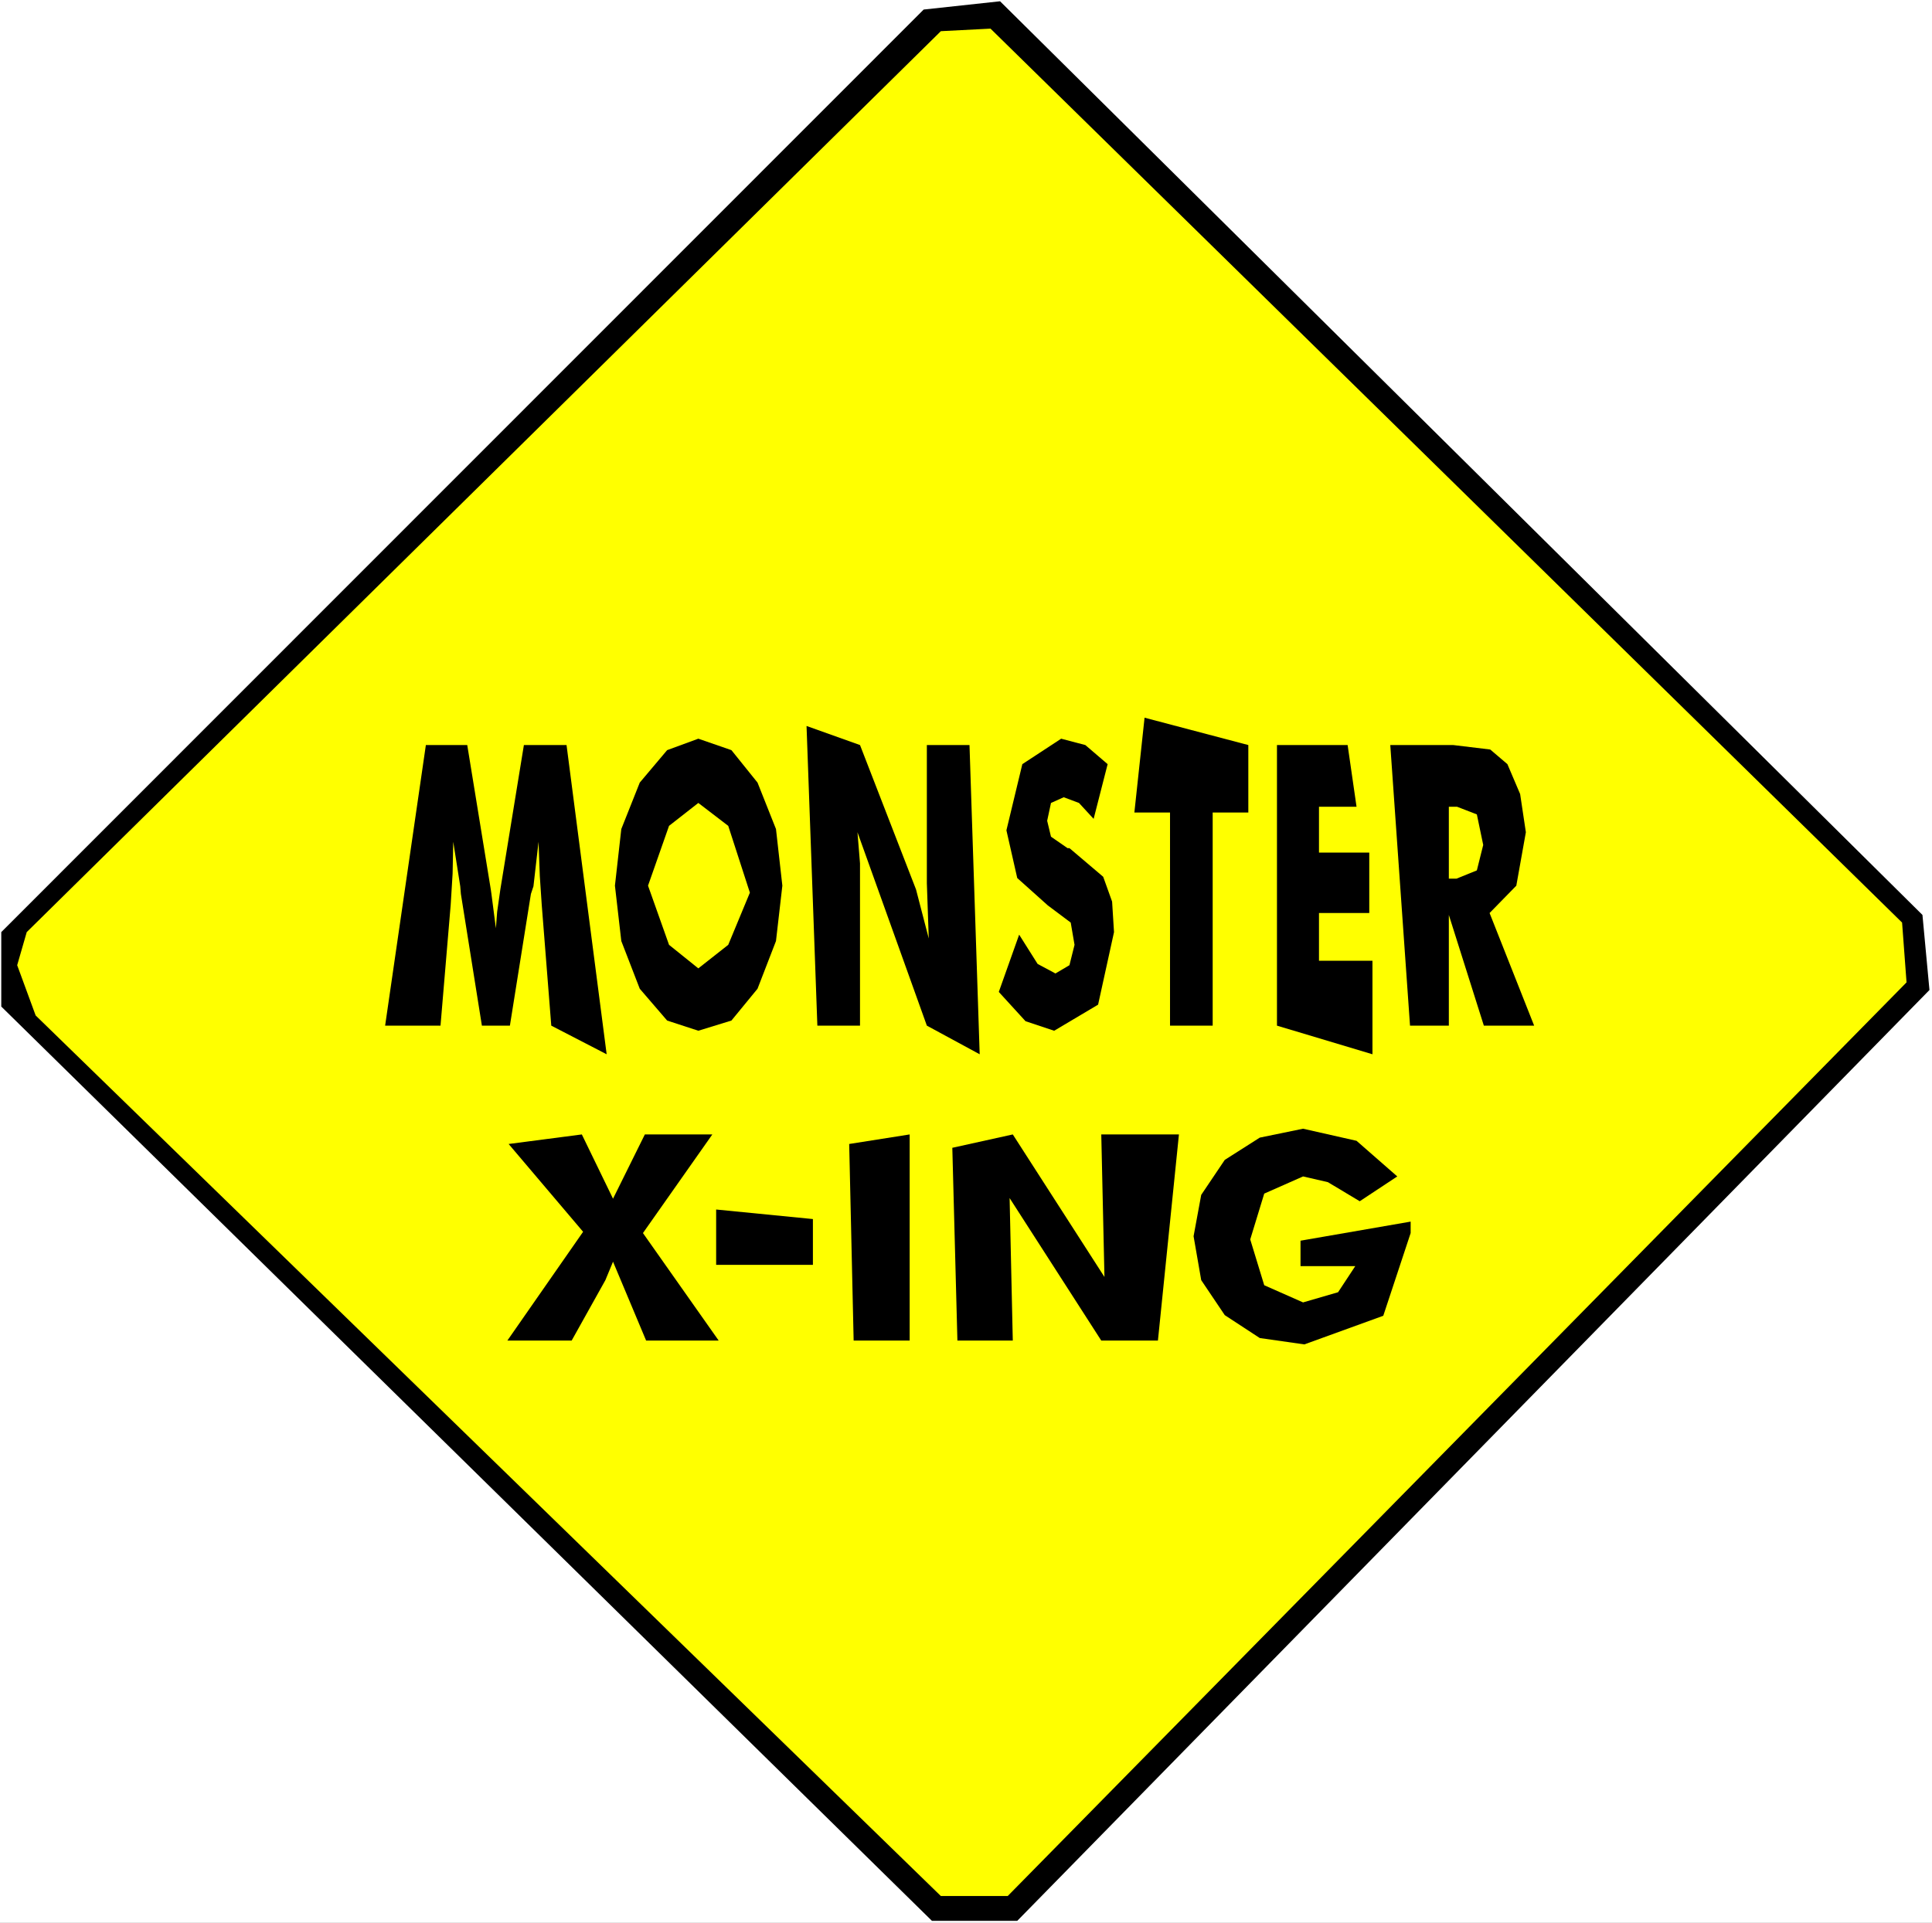 <?xml version="1.0" encoding="UTF-8" standalone="no"?>
<svg
   version="1.0"
   width="129.766mm"
   height="129.179mm"
   id="svg17"
   sodipodi:docname="Monster X-Ing.wmf"
   xmlns:inkscape="http://www.inkscape.org/namespaces/inkscape"
   xmlns:sodipodi="http://sodipodi.sourceforge.net/DTD/sodipodi-0.dtd"
   xmlns="http://www.w3.org/2000/svg"
   xmlns:svg="http://www.w3.org/2000/svg">
  <rect width="100%" height="100%" fill="#808080" stroke="none"/>
  <sodipodi:namedview
     id="namedview17"
     pagecolor="#ffffff"
     bordercolor="#000000"
     borderopacity="0.25"
     inkscape:showpageshadow="2"
     inkscape:pageopacity="0.0"
     inkscape:pagecheckerboard="0"
     inkscape:deskcolor="#d1d1d1"
     inkscape:document-units="mm" />
  <defs
     id="defs1">
    <pattern
       id="WMFhbasepattern"
       patternUnits="userSpaceOnUse"
       width="6"
       height="6"
       x="0"
       y="0" />
  </defs>
  <path
     style="fill:#ffffff;fill-opacity:1;fill-rule:evenodd;stroke:none"
     d="M 0,488.234 H 490.455 V 0 H 0 Z"
     id="path1" />
  <path
     style="fill:#000000;fill-opacity:1;fill-rule:evenodd;stroke:none"
     d="M 0.323,236.685 V 255.588 L 236.582,487.75 h 21.654 L 489.809,251.387 488.031,232.323 253.873,0.323 234.481,2.423 Z"
     id="path2" />
  <path
     style="fill:#ffff00;fill-opacity:1;fill-rule:evenodd;stroke:none"
     d="M 6.787,236.685 4.363,245.087 9.05,257.85 238.845,481.449 h 16.968 L 483.991,249.449 482.86,234.262 251.449,7.27 238.845,7.916 Z"
     id="path3" />
  <path
     style="fill:#000000;fill-opacity:1;fill-rule:evenodd;stroke:none"
     d="m 330.148,321.505 v -6.462 l 27.957,-4.847 v 0.969 1.939 l -6.949,21.003 -20.038,7.27 -11.312,-1.616 -8.888,-5.816 -5.979,-8.886 -1.939,-11.148 1.939,-10.501 5.979,-8.886 8.888,-5.655 10.989,-2.262 13.574,3.07 10.342,9.047 -9.534,6.301 -8.08,-4.847 -6.302,-1.454 -9.858,4.362 -3.555,11.632 3.555,11.632 9.858,4.362 8.888,-2.585 4.363,-6.624 z"
     id="path4" />
  <path
     style="fill:#000000;fill-opacity:1;fill-rule:evenodd;stroke:none"
     d="m 243.046,340.407 -1.293,-48.953 15.352,-3.393 23.27,36.189 -0.808,-36.189 h 19.715 l -5.333,52.345 h -14.382 l -23.27,-36.189 0.808,36.189 z"
     id="path5" />
  <path
     style="fill:#000000;fill-opacity:1;fill-rule:evenodd;stroke:none"
     d="m 216.705,340.407 -1.131,-49.922 15.352,-2.423 v 52.345 z"
     id="path6" />
  <path
     style="fill:#000000;fill-opacity:1;fill-rule:evenodd;stroke:none"
     d="m 181.8,321.181 v -14.056 l 24.563,2.423 v 11.632 z"
     id="path7" />
  <path
     style="fill:#000000;fill-opacity:1;fill-rule:evenodd;stroke:none"
     d="m 155.621,304.379 8.08,-16.318 h 17.13 l -17.614,25.042 19.23,27.304 h -18.422 l -8.403,-20.033 -1.939,4.685 -8.565,15.348 h -16.322 l 19.23,-27.627 -18.907,-22.295 18.584,-2.423 z"
     id="path8" />
  <path
     style="fill:#000000;fill-opacity:1;fill-rule:evenodd;stroke:none"
     d="m 357.944,260.435 -5.01,-71.248 h 15.998 l 9.373,1.131 4.363,3.716 3.232,7.593 1.454,9.694 -2.424,13.571 -6.787,6.947 11.312,28.596 h -12.766 l -8.888,-28.111 v 28.111 z"
     id="path9" />
  <path
     style="fill:#000000;fill-opacity:1;fill-rule:evenodd;stroke:none"
     d="m 324.169,260.435 v -71.248 h 17.938 l 2.262,15.671 h -9.534 v 11.632 h 12.766 v 15.348 h -12.766 v 12.117 h 13.574 v 23.749 z"
     id="path10" />
  <path
     style="fill:#000000;fill-opacity:1;fill-rule:evenodd;stroke:none"
     d="m 297.02,260.435 v -54.123 h -9.05 l 2.586,-24.072 26.341,6.947 v 17.125 h -9.05 v 54.123 z"
     id="path11" />
  <path
     style="fill:#000000;fill-opacity:1;fill-rule:evenodd;stroke:none"
     d="m 258.721,237.332 4.686,7.432 4.525,2.423 3.555,-2.1 1.293,-5.17 -0.97,-5.655 -5.818,-4.362 -7.757,-6.947 -2.747,-12.117 4.04,-16.802 9.858,-6.462 6.141,1.616 5.656,4.847 -3.555,13.894 -3.717,-4.039 -3.878,-1.454 -3.232,1.454 -0.97,4.524 0.97,4.039 4.202,2.908 h 0.485 l 8.565,7.27 2.262,6.301 0.485,7.755 -4.04,18.418 -11.15,6.624 -7.272,-2.423 -6.787,-7.432 z"
     id="path12" />
  <path
     style="fill:#000000;fill-opacity:1;fill-rule:evenodd;stroke:none"
     d="m 207.494,260.435 -2.747,-76.095 13.574,4.847 14.221,36.674 3.232,12.44 -0.485,-14.056 v -35.059 h 10.827 l 2.586,78.518 -13.413,-7.27 -17.614,-49.114 0.646,7.916 v 6.139 35.059 z"
     id="path13" />
  <path
     style="fill:#000000;fill-opacity:1;fill-rule:evenodd;stroke:none"
     d="m 198.606,224.892 -1.616,14.056 -4.686,12.117 -6.626,8.078 -8.403,2.585 -7.918,-2.585 -6.949,-8.078 -4.686,-12.117 -1.616,-14.056 1.616,-14.379 4.686,-11.794 6.949,-8.24 7.918,-2.908 8.403,2.908 6.626,8.24 4.686,11.794 z"
     id="path14" />
  <path
     style="fill:#000000;fill-opacity:1;fill-rule:evenodd;stroke:none"
     d="m 154.005,267.705 -14.059,-7.27 -2.424,-30.696 -0.485,-7.27 -0.323,-8.724 -1.293,11.309 -0.646,1.939 -5.333,33.443 h -7.11 l -5.333,-33.443 -0.162,-1.939 -1.778,-11.309 -0.162,8.078 -0.485,7.916 -2.586,30.696 H 97.768 l 10.342,-71.248 h 10.504 l 5.979,36.674 0.162,1.131 1.131,8.724 0.323,-4.201 0.808,-5.655 5.979,-36.674 h 10.827 z"
     id="path15" />
  <path
     style="fill:#ffff00;fill-opacity:1;fill-rule:evenodd;stroke:none"
     d="m 367.801,223.114 h 1.939 l 5.171,-2.1 1.616,-6.462 -1.616,-7.755 -5.01,-1.939 h -2.101 z"
     id="path16" />
  <path
     style="fill:#ffff00;fill-opacity:1;fill-rule:evenodd;stroke:none"
     d="m 177.275,245.894 7.595,-5.978 5.494,-13.248 -5.494,-16.964 -7.595,-5.816 -7.434,5.816 -5.333,15.187 5.333,15.025 z"
     id="path17" />
</svg>
